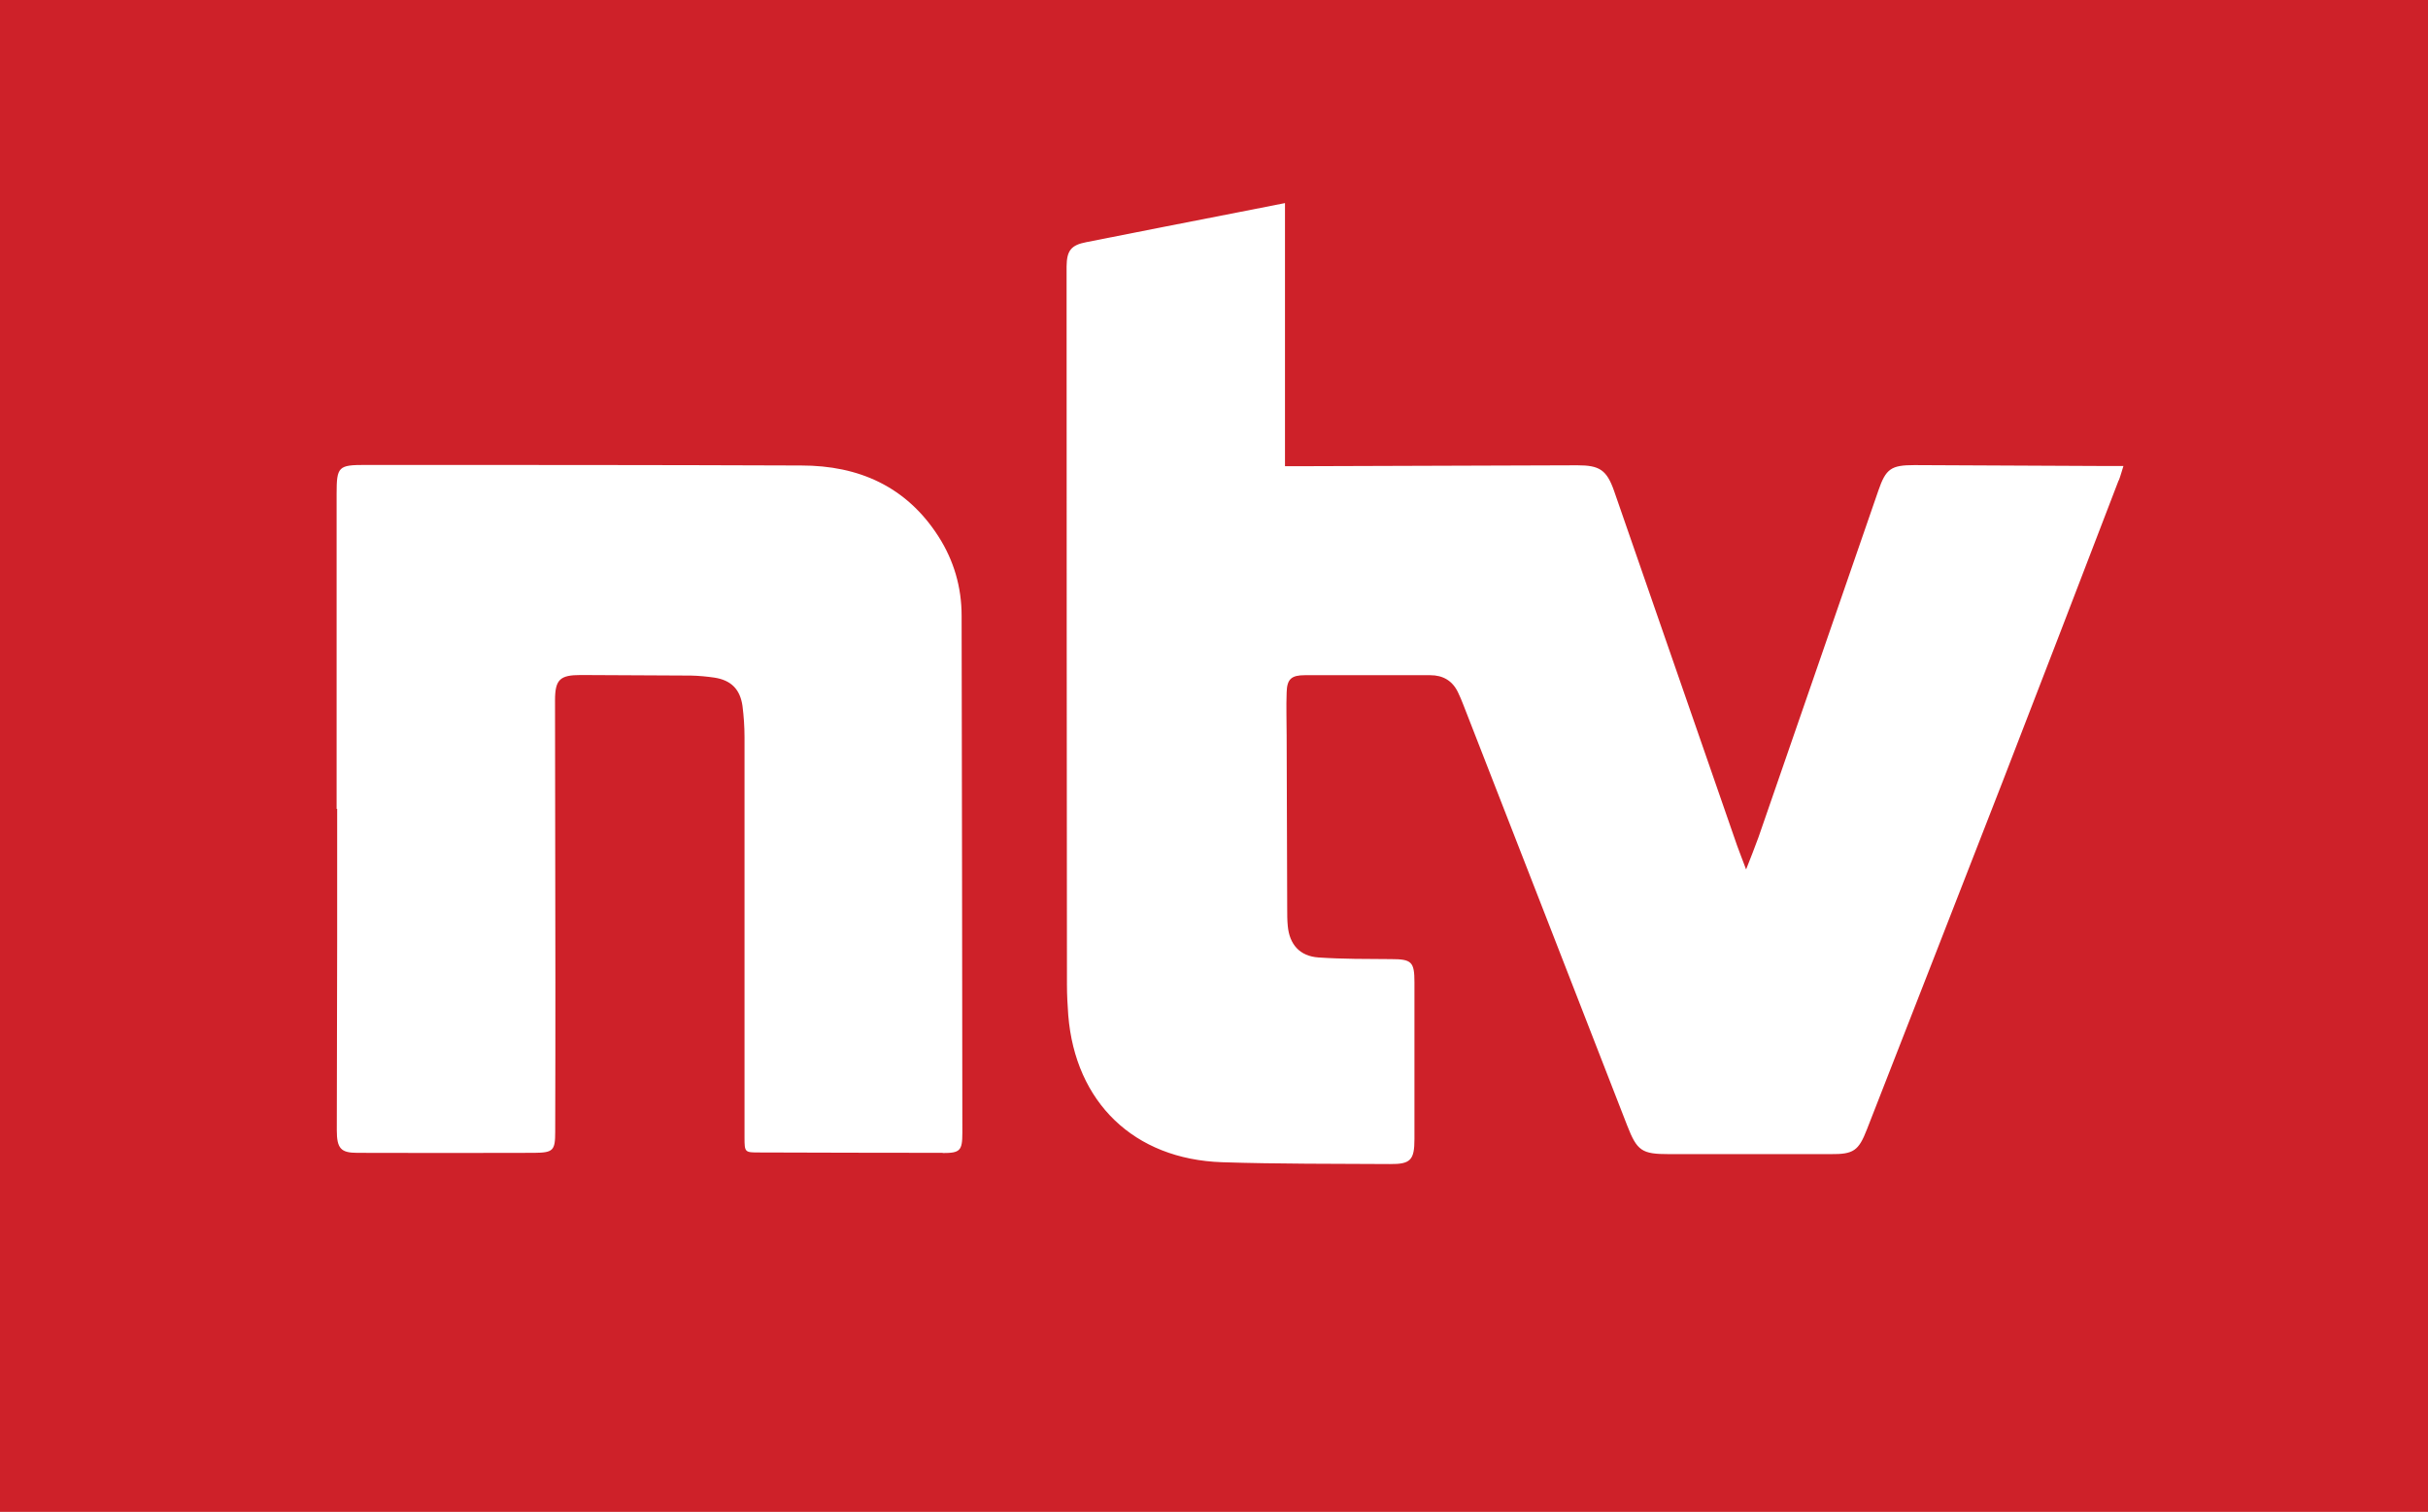 <svg xmlns="http://www.w3.org/2000/svg" id="Ebene_2" data-name="Ebene 2" viewBox="0 0 131.85 82.11"><defs><style>      .cls-1 {        fill: #ce2129;        stroke-width: 0px;      }    </style></defs><g id="Ebene_1-2" data-name="Ebene 1"><path class="cls-1" d="M131.85,0H0v82.11h131.85V0ZM51.19,62.61c-3.31,0-6.63-.01-9.94-.02-.81,0-.82,0-.82-.83,0-7.24,0-14.49,0-21.73,0-.57-.04-1.13-.11-1.69-.13-.91-.62-1.4-1.53-1.54-.41-.06-.84-.1-1.26-.11-2-.02-3.99-.01-5.99-.03-1.13,0-1.4.24-1.4,1.38,0,5.05.02,10.1.02,15.14,0,2.76,0,5.52-.01,8.29,0,1.02-.11,1.13-1.14,1.14-3.2.01-6.41.01-9.61,0-.89,0-1.11-.24-1.11-1.23,0-3.44.02-6.88.02-10.32,0-2.38,0-4.76,0-7.13h-.03c0-5.71,0-11.41,0-17.12,0-1.47.1-1.56,1.55-1.56,7.89,0,15.79,0,23.68.03,3.13,0,5.71,1.14,7.45,3.85.84,1.31,1.26,2.76,1.26,4.31.02,9.36.03,18.73.04,28.09,0,.97-.13,1.09-1.07,1.09ZM115.05,26.09c-2.1,5.47-4.2,10.95-6.32,16.41-2.44,6.28-4.9,12.56-7.35,18.84-.45,1.16-.73,1.35-1.96,1.34-2.93,0-5.86,0-8.79,0-1.47,0-1.73-.17-2.27-1.56-2.96-7.61-5.92-15.22-8.89-22.83-.09-.24-.19-.47-.3-.7-.3-.62-.81-.92-1.5-.92-2.27,0-4.54,0-6.81,0-.73,0-.97.21-.99.93-.03.79,0,1.57,0,2.36.01,3.13.02,6.26.03,9.39,0,.31,0,.62.03.93.09,1.01.65,1.65,1.67,1.72,1.31.09,2.63.08,3.95.09,1.11,0,1.26.15,1.26,1.26,0,2.84,0,5.67,0,8.51,0,1.14-.21,1.37-1.33,1.36-3.04-.02-6.08,0-9.12-.1-4.78-.16-7.97-3.25-8.35-7.99-.04-.55-.07-1.1-.07-1.64-.01-12.79-.02-25.58-.02-38.36,0-.22,0-.44,0-.66.01-.86.24-1.16,1.08-1.32,2.76-.55,5.53-1.09,8.29-1.63.8-.16,1.6-.31,2.49-.49v14.29c.27,0,.46,0,.66,0,5.07-.02,10.15-.03,15.22-.05,1.2,0,1.59.25,1.99,1.39,2.23,6.42,4.45,12.84,6.68,19.26.14.4.3.78.49,1.3.26-.67.48-1.21.68-1.77,2.17-6.26,4.33-12.53,6.5-18.8.41-1.2.7-1.39,1.96-1.39,3.54.02,7.07.03,10.61.05.22,0,.43,0,.74,0-.1.31-.16.55-.25.78Z"></path></g></svg>